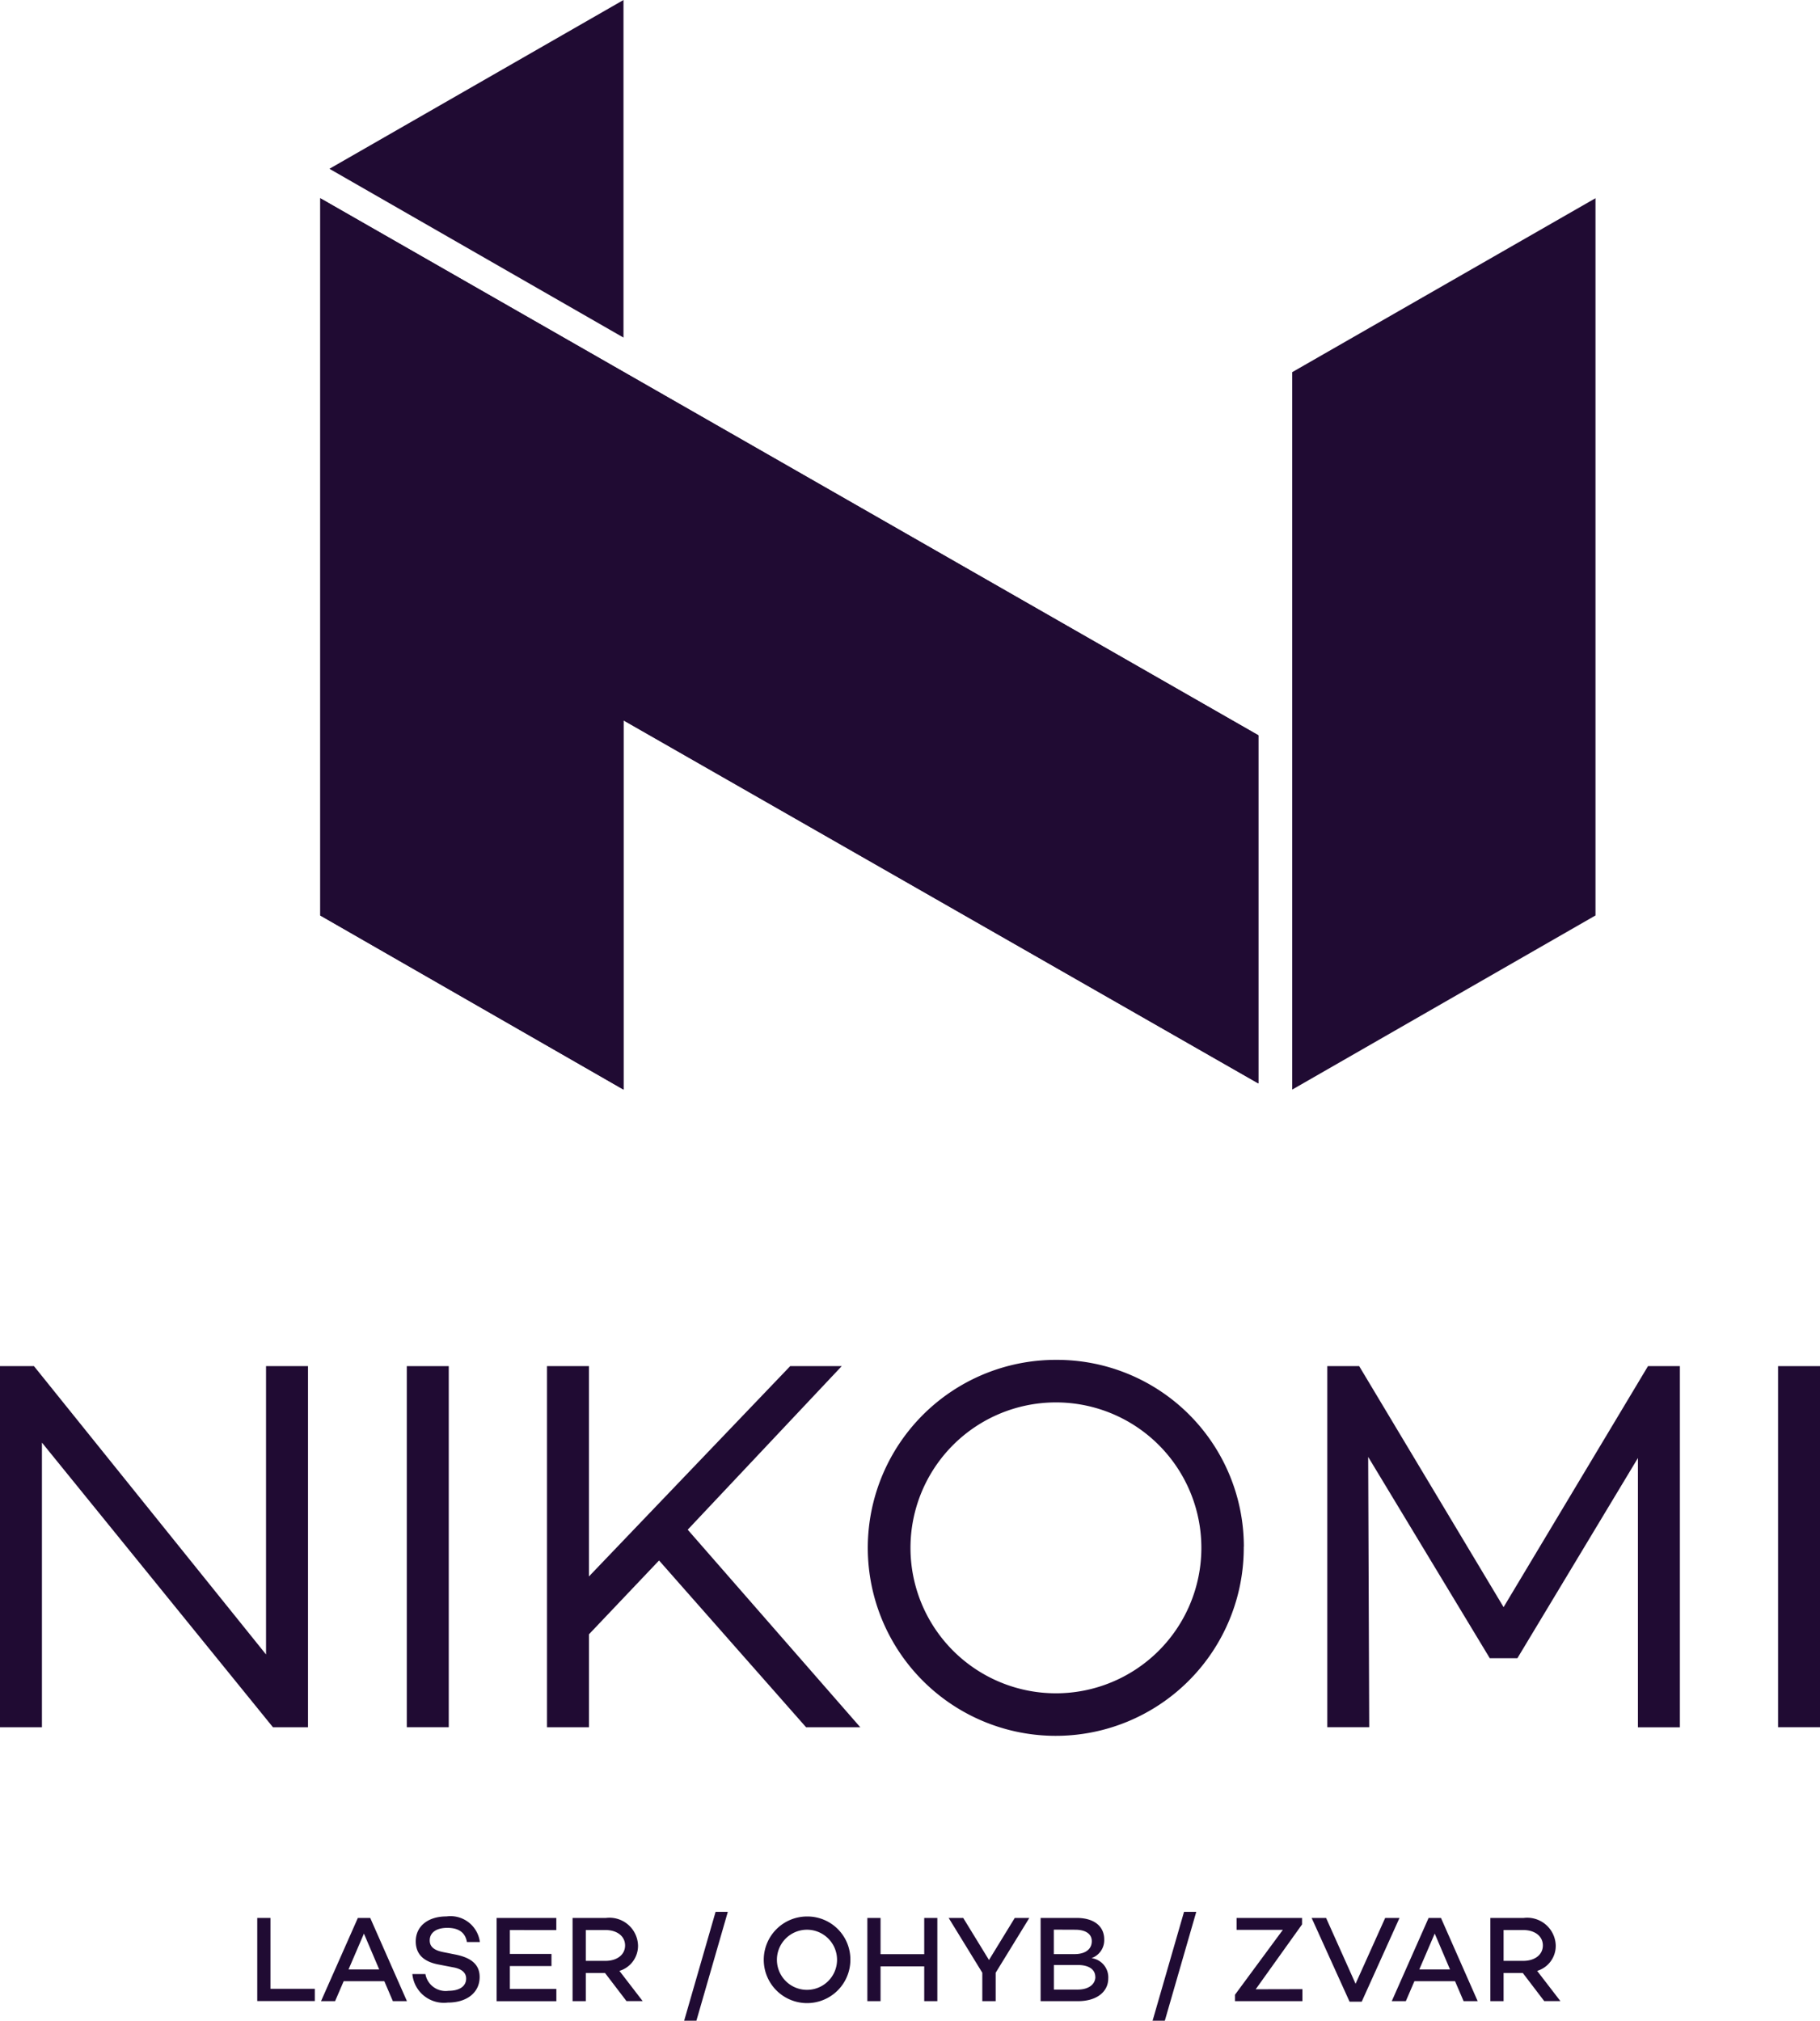 <svg xmlns="http://www.w3.org/2000/svg" xmlns:xlink="http://www.w3.org/1999/xlink" width="84.755" height="94.099" viewBox="0 0 84.755 94.099">
  <defs>
    <clipPath id="clip-path">
      <rect id="Rectangle_1377" data-name="Rectangle 1377" width="84.755" height="94.099" fill="#200b33"/>
    </clipPath>
  </defs>
  <g id="Group_1782" data-name="Group 1782" transform="translate(0)">
    <path id="Path_10078" data-name="Path 10078" d="M12.389,168.884v13.427L1.582,168.884H0V185.7H1.953V172.445L12.711,185.7h1.632V168.884Z" transform="translate(0 -105.267)" fill="#200b33"/>
    <rect id="Rectangle_1375" data-name="Rectangle 1375" width="1.954" height="16.815" transform="translate(18.944 63.617)" fill="#200b33"/>
    <path id="Path_10079" data-name="Path 10079" d="M72.843,177.934l-3.264,3.438V185.7H67.625V168.884h1.953v9.794l9.372-9.794h2.4L74.178,176.5l8.036,9.2H79.69Z" transform="translate(-42.152 -105.267)" fill="#200b33"/>
    <g id="Group_1781" data-name="Group 1781" transform="translate(0)">
      <g id="Group_1780" data-name="Group 1780" clip-path="url(#clip-path)">
        <path id="Path_10080" data-name="Path 10080" d="M124.789,176.8a8.754,8.754,0,1,1-8.8-8.7h.05a8.7,8.7,0,0,1,8.754,8.638v.066m-1.978,0a6.773,6.773,0,1,0,0,.1c0-.033,0-.065,0-.1" transform="translate(-66.869 -104.775)" fill="#200b33"/>
        <path id="Path_10081" data-name="Path 10081" d="M180.5,185.7h-1.954V173.16l-5.613,9.323h-1.286l-5.663-9.374.049,12.587h-1.952V168.88h1.483l6.726,11.225,6.726-11.225H180.5Z" transform="translate(-102.27 -105.265)" fill="#200b33"/>
        <rect id="Rectangle_1376" data-name="Rectangle 1376" width="1.953" height="16.815" transform="translate(82.802 63.617)" fill="#200b33"/>
        <path id="Path_10082" data-name="Path 10082" d="M53.71,66.009,39.586,57.9V24.5L83.274,49.51V65.722L53.71,48.815Z" transform="translate(-24.674 -15.27)" fill="#200b33"/>
        <path id="Path_10083" data-name="Path 10083" d="M159.752,66.009,173.875,57.9V24.5l-14.123,8.1Z" transform="translate(-99.575 -15.27)" fill="#200b33"/>
        <path id="Path_10084" data-name="Path 10084" d="M54.421,15.72,40.727,7.86,54.421,0Z" transform="translate(-25.386)" fill="#200b33"/>
        <path id="Path_10085" data-name="Path 10085" d="M34.481,240.4v.57H31.8V237.1h.616v3.3Z" transform="translate(-19.82 -147.787)" fill="#200b33"/>
        <path id="Path_10086" data-name="Path 10086" d="M42.637,240.046H40.745l-.4.929h-.655l1.715-3.874h.576l1.709,3.874h-.655ZM42.4,239.5l-.712-1.67-.718,1.67Z" transform="translate(-24.74 -147.788)" fill="#200b33"/>
        <path id="Path_10087" data-name="Path 10087" d="M54.117,238.109h-.6c-.069-.41-.348-.661-.912-.661-.5,0-.82.211-.82.586,0,.308.226.467.644.547l.541.108c.724.142,1.14.452,1.14,1.048,0,.724-.593,1.191-1.482,1.191a1.475,1.475,0,0,1-1.652-1.328h.608a.956.956,0,0,0,1.077.78c.507,0,.82-.211.82-.57,0-.234-.154-.444-.609-.524l-.678-.131c-.724-.136-1.06-.507-1.06-1.077,0-.706.57-1.162,1.431-1.162a1.379,1.379,0,0,1,1.555,1.191" transform="translate(-31.773 -147.674)" fill="#200b33"/>
        <path id="Path_10088" data-name="Path 10088" d="M62.017,237.663v1.111h1.937v.565H62.017v1.066h2.165v.57H61.4V237.1h2.78v.565Z" transform="translate(-38.273 -147.786)" fill="#200b33"/>
        <path id="Path_10089" data-name="Path 10089" d="M72.3,239.664h-.895v1.31h-.616V237.1h1.556a1.33,1.33,0,0,1,1.492,1.281,1.219,1.219,0,0,1-.866,1.185l1.083,1.407H73.3Zm-.895-.565h.917c.519,0,.912-.273.912-.718s-.393-.718-.912-.718h-.917Z" transform="translate(-44.125 -147.787)" fill="#200b33"/>
        <path id="Path_10090" data-name="Path 10090" d="M85.149,241.415h-.57l1.464-5.071h.57Z" transform="translate(-52.719 -147.316)" fill="#200b33"/>
        <path id="Path_10091" data-name="Path 10091" d="M98.455,238.925a2.017,2.017,0,1,1-2.029-2.005h.012a2,2,0,0,1,2.017,1.991v.015m-.621,0a1.4,1.4,0,1,0,0,.021v-.021" transform="translate(-58.854 -147.675)" fill="#200b33"/>
        <path id="Path_10092" data-name="Path 10092" d="M110.487,237.1v3.875h-.611v-1.62h-2.034v1.62h-.614V237.1h.614v1.687h2.034V237.1Z" transform="translate(-66.836 -147.787)" fill="#200b33"/>
        <path id="Path_10093" data-name="Path 10093" d="M121.037,237.1l-1.567,2.552v1.322h-.622v-1.322l-1.567-2.552h.678l1.2,1.959,1.2-1.959Z" transform="translate(-73.103 -147.787)" fill="#200b33"/>
        <path id="Path_10094" data-name="Path 10094" d="M131.8,239.915c0,.632-.547,1.06-1.407,1.06h-1.743V237.1h1.681c.8,0,1.281.382,1.281,1a.886.886,0,0,1-.592.872.9.9,0,0,1,.78.946m-2.535-2.273v1.139h.968c.519,0,.8-.244.8-.6,0-.336-.279-.535-.775-.535Zm1.931,2.2c0-.348-.307-.553-.8-.553h-1.128v1.144h1.106c.536,0,.826-.264.826-.593" transform="translate(-80.19 -147.787)" fill="#200b33"/>
        <path id="Path_10095" data-name="Path 10095" d="M143.06,241.415h-.57l1.465-5.071h.57Z" transform="translate(-88.816 -147.316)" fill="#200b33"/>
        <path id="Path_10096" data-name="Path 10096" d="M155.817,240.415v.559h-3.14v-.3l2.228-3.02h-2.154V237.1H155.8v.3l-2.159,3.02Z" transform="translate(-95.165 -147.786)" fill="#200b33"/>
        <path id="Path_10097" data-name="Path 10097" d="M166.245,237.1l-1.76,3.9h-.565l-1.767-3.9h.673l1.373,3.066,1.379-3.066Z" transform="translate(-101.072 -147.787)" fill="#200b33"/>
        <path id="Path_10098" data-name="Path 10098" d="M175.007,240.046h-1.891l-.4.929h-.655l1.715-3.874h.576l1.709,3.874h-.655Zm-.234-.547-.712-1.67-.718,1.67Z" transform="translate(-107.248 -147.788)" fill="#200b33"/>
        <path id="Path_10099" data-name="Path 10099" d="M185.759,239.664h-.895v1.31h-.616V237.1H185.8a1.33,1.33,0,0,1,1.493,1.281,1.218,1.218,0,0,1-.866,1.185l1.083,1.407h-.753Zm-.895-.565h.917c.519,0,.912-.273.912-.718s-.393-.718-.912-.718h-.917Z" transform="translate(-114.844 -147.787)" fill="#200b33"/>
        <path id="Path_10100" data-name="Path 10100" d="M53.71,66.009,39.586,57.9V24.5L83.274,49.51V65.722L53.71,48.815Z" transform="translate(-24.674 -15.27)" fill="#200b33"/>
      </g>
    </g>
  </g>
</svg>
